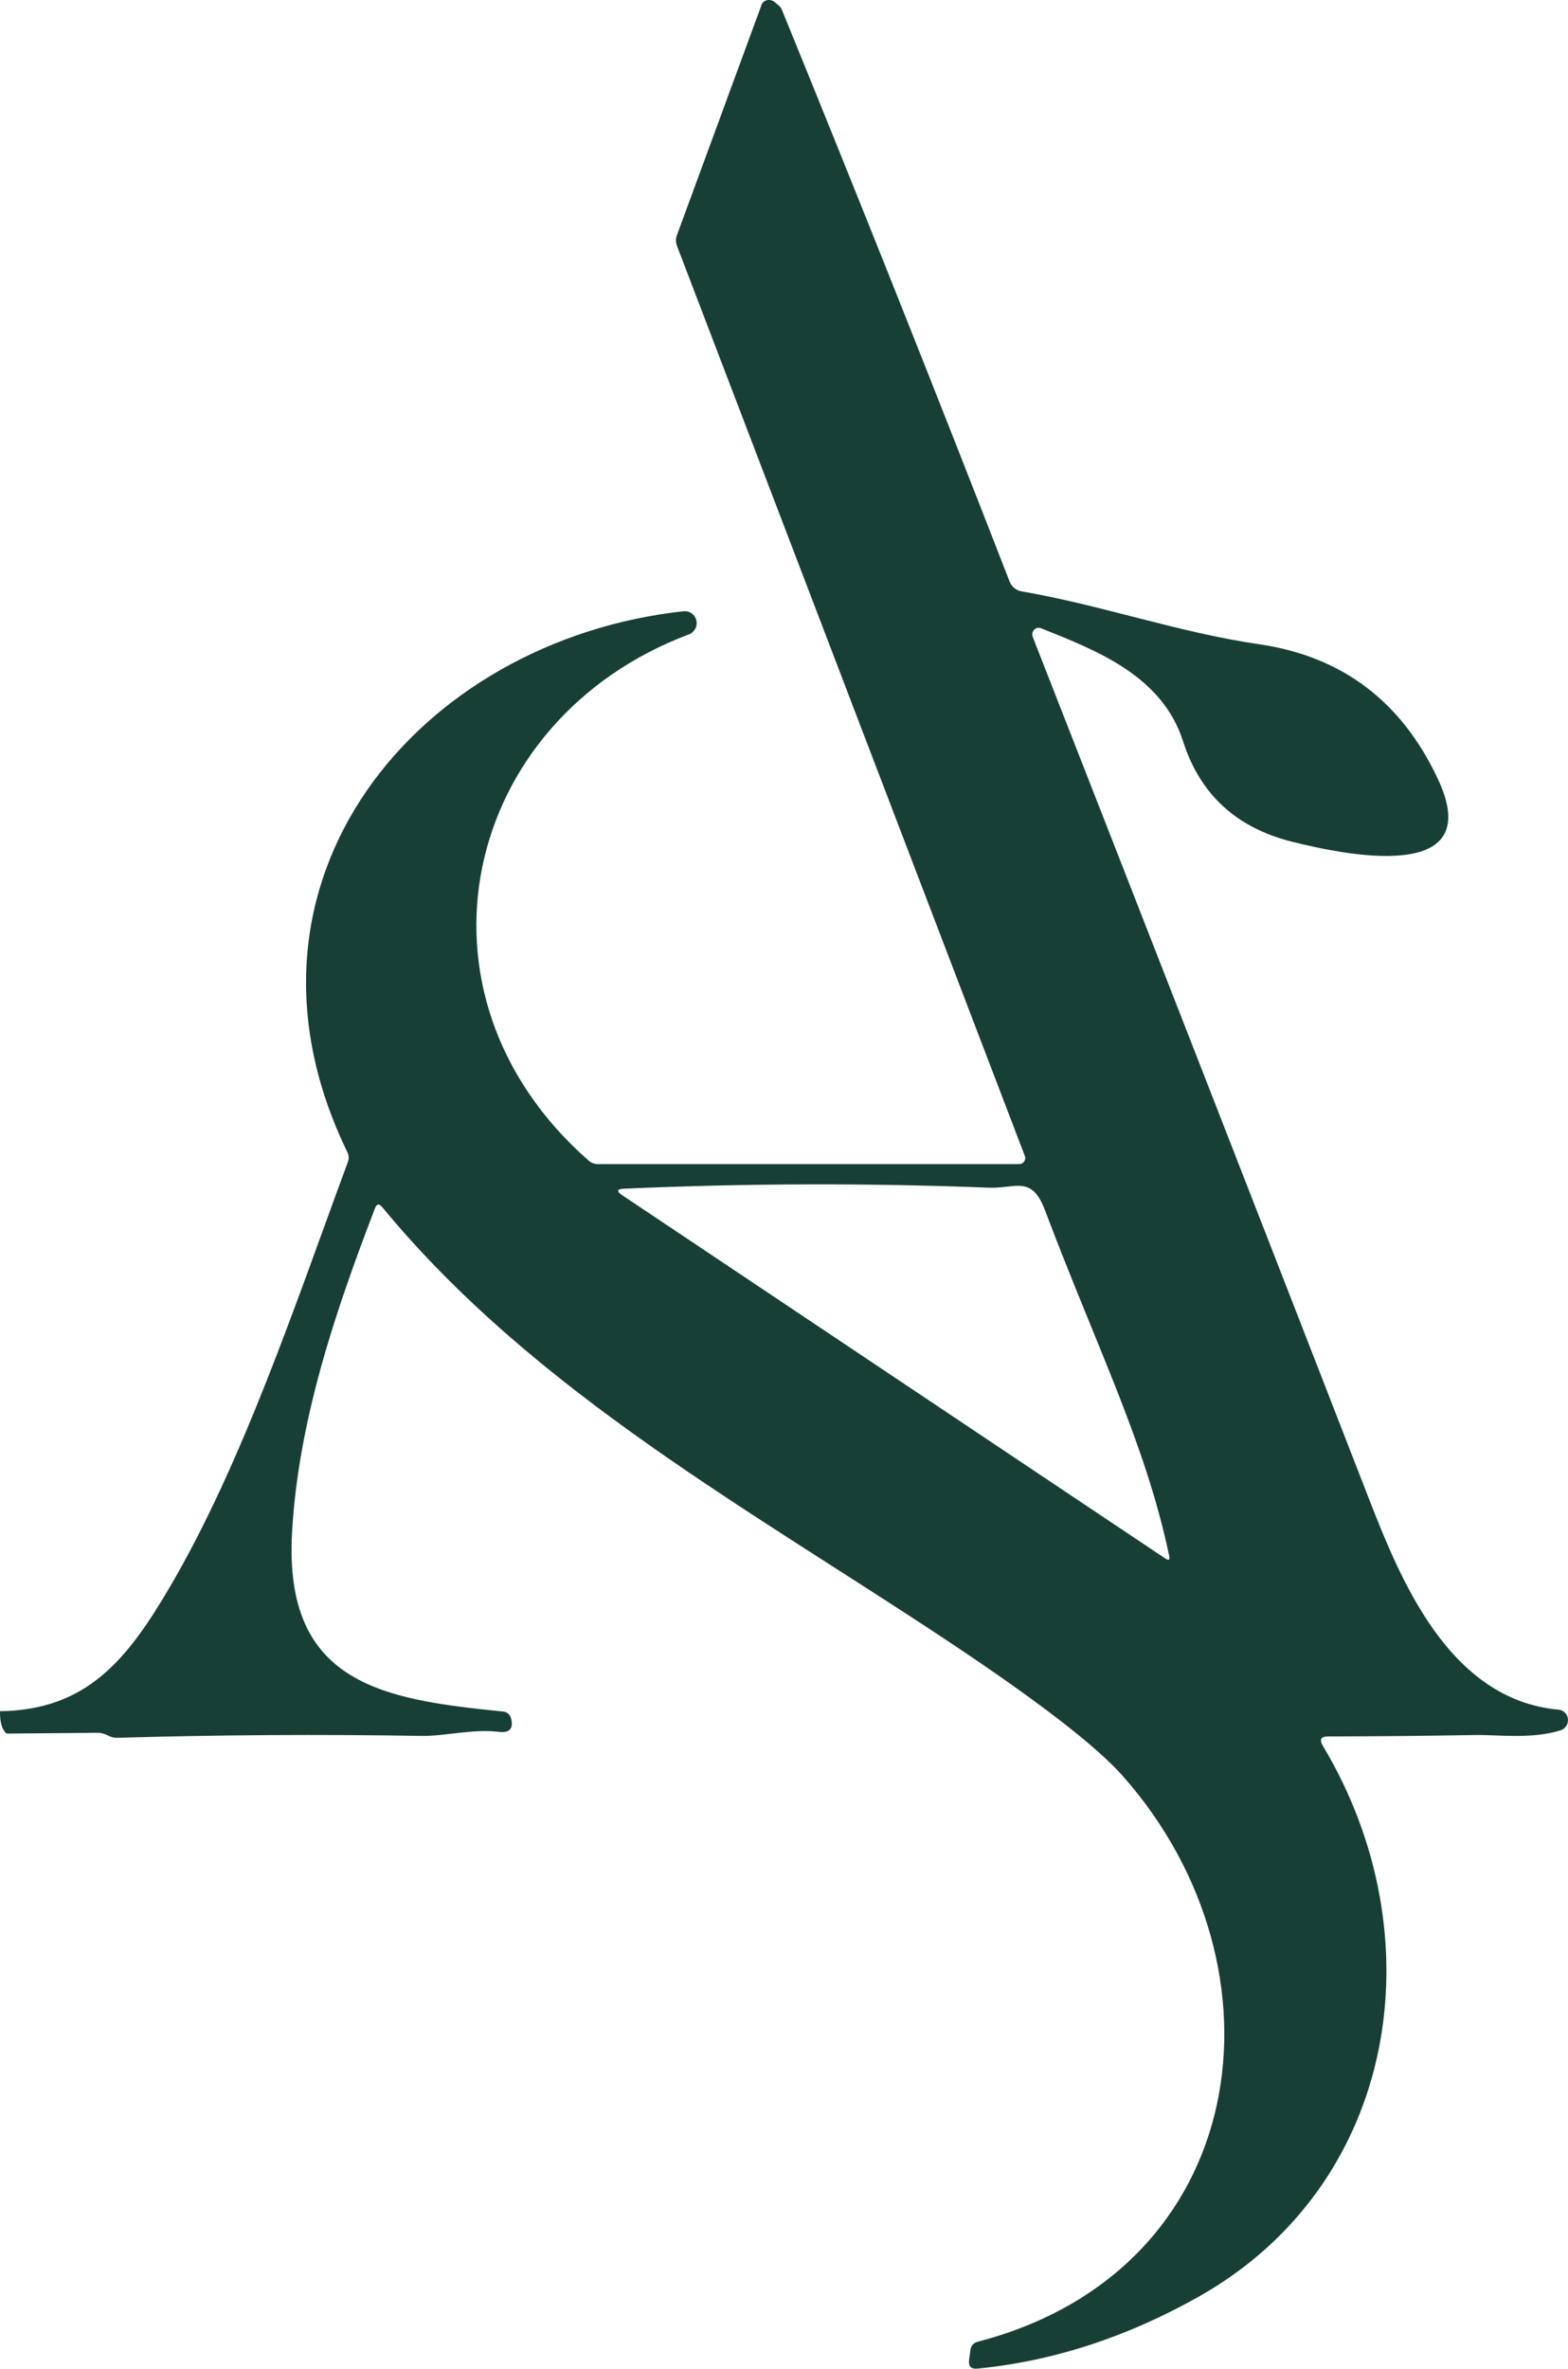 <?xml version="1.0" encoding="UTF-8"?> <svg xmlns="http://www.w3.org/2000/svg" width="51" height="77" viewBox="0 0 51 77" fill="none"> <path d="M0.217 56.354C0.068 56.237 -0.005 55.994 0 55.627C2.828 55.588 4.142 53.947 5.528 51.582C7.896 47.548 9.627 42.337 11.312 37.781C11.355 37.668 11.35 37.559 11.298 37.453C7.013 28.647 13.602 20.805 22.242 19.869C22.334 19.862 22.426 19.887 22.501 19.942C22.576 19.997 22.628 20.077 22.65 20.168C22.671 20.258 22.659 20.354 22.616 20.436C22.573 20.519 22.503 20.584 22.417 20.618C15.012 23.393 12.964 32.314 19.148 37.73C19.23 37.802 19.336 37.842 19.447 37.842H33.152C33.184 37.842 33.215 37.834 33.243 37.819C33.271 37.804 33.295 37.782 33.313 37.756C33.331 37.73 33.342 37.7 33.346 37.668C33.349 37.637 33.345 37.605 33.333 37.576L22.018 7.99C21.977 7.881 21.976 7.761 22.015 7.652L24.771 0.155C24.785 0.117 24.808 0.084 24.84 0.058C24.871 0.032 24.909 0.014 24.95 0.005C24.992 -0.003 25.036 -0.002 25.079 0.009C25.123 0.02 25.163 0.041 25.199 0.069C25.218 0.083 25.264 0.123 25.338 0.188C25.383 0.228 25.416 0.276 25.437 0.332C27.964 6.524 30.431 12.715 32.838 18.905C32.871 18.988 32.924 19.062 32.994 19.118C33.063 19.174 33.146 19.211 33.234 19.225C35.83 19.672 38.33 20.561 40.952 20.942C43.658 21.338 45.602 22.808 46.782 25.354C48.374 28.787 43.669 27.773 42.024 27.362C40.212 26.909 39.031 25.821 38.48 24.098C37.8 21.971 35.684 21.151 33.864 20.424C33.826 20.408 33.784 20.404 33.743 20.412C33.703 20.42 33.666 20.441 33.636 20.471C33.607 20.501 33.587 20.539 33.579 20.58C33.571 20.622 33.574 20.665 33.59 20.704C37.246 30.035 40.885 39.357 44.506 48.671C45.525 51.283 47.099 55.253 50.693 55.577C50.771 55.584 50.843 55.617 50.899 55.672C50.955 55.728 50.99 55.801 50.998 55.879C51.006 55.958 50.988 56.038 50.945 56.104C50.902 56.171 50.838 56.221 50.764 56.246C49.831 56.545 48.691 56.387 47.979 56.401C46.502 56.427 44.905 56.443 43.188 56.448C42.961 56.45 42.906 56.551 43.025 56.75C46.75 62.958 45.471 71.016 38.971 74.669C36.64 75.978 34.249 76.755 31.798 76.997C31.587 77.019 31.494 76.924 31.52 76.713L31.563 76.4C31.582 76.251 31.663 76.159 31.805 76.123C40.702 73.805 42.063 64.013 36.535 57.751C35.678 56.776 33.799 55.324 30.897 53.392C24.465 49.113 17.413 45.281 12.43 39.238C12.331 39.118 12.253 39.13 12.199 39.274C10.888 42.675 9.702 46.213 9.499 49.815C9.221 54.764 12.491 55.249 16.366 55.638C16.425 55.644 16.482 55.667 16.528 55.707C16.574 55.746 16.607 55.799 16.622 55.858C16.708 56.196 16.574 56.342 16.22 56.297C15.369 56.196 14.467 56.441 13.716 56.43C10.418 56.375 7.12 56.395 3.822 56.491C3.72 56.496 3.624 56.474 3.533 56.426C3.462 56.39 3.389 56.363 3.313 56.343C3.27 56.334 3.227 56.329 3.184 56.329L0.217 56.354ZM20.237 38.853L37.899 50.661C38.013 50.74 38.056 50.711 38.028 50.575C37.262 46.932 35.698 43.863 33.989 39.343C33.551 38.184 33.038 38.645 32.158 38.608C28.219 38.455 24.265 38.466 20.298 38.641C20.063 38.653 20.043 38.724 20.237 38.853Z" fill="#173F35"></path> </svg> 